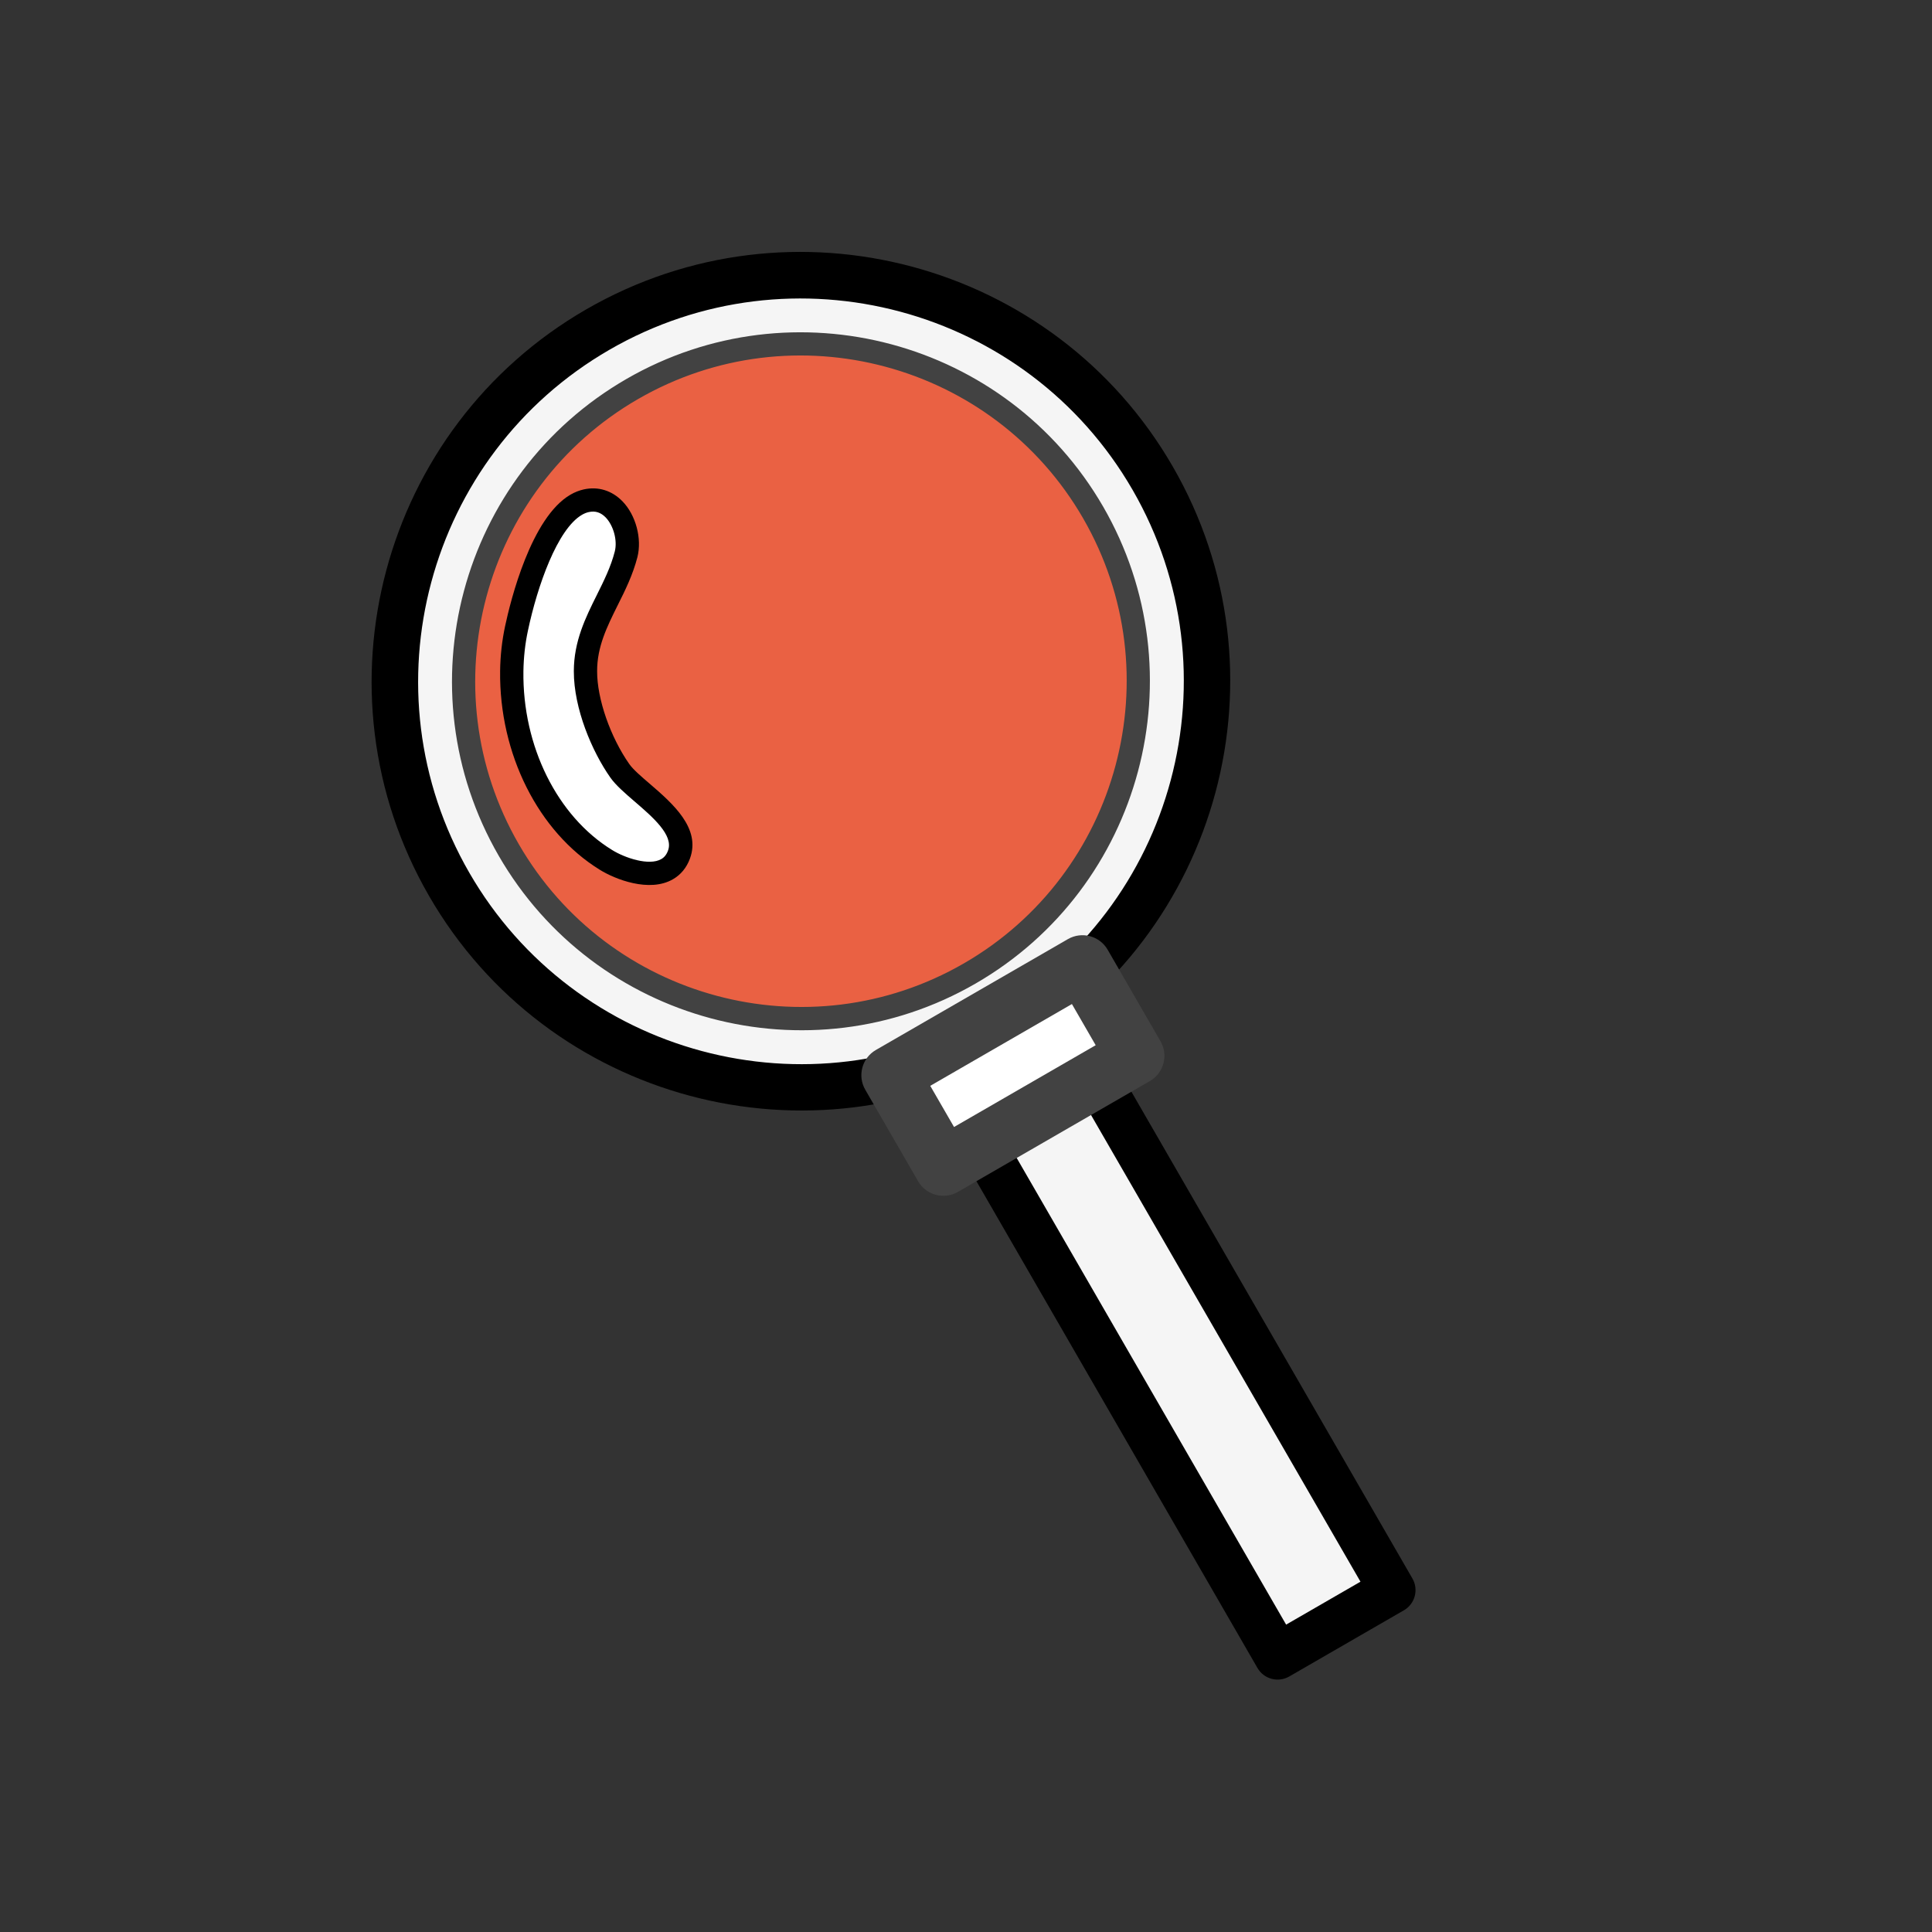 <svg width="72" height="72" viewBox="0 0 72 72" fill="none" xmlns="http://www.w3.org/2000/svg">
<rect x="0" y="0" width="72" height="72" fill="#333333" stroke="none"/>
<path d="M40.869 40.185L36.598 42.651L47.611 61.727L51.883 59.261L40.869 40.185Z" fill="#F5F5F5"/>
<path d="M52.319 60.011L48.048 62.477C47.634 62.716 47.102 62.577 46.861 62.159L35.848 43.083C35.609 42.669 35.748 42.138 36.166 41.897L40.437 39.431C40.85 39.192 41.382 39.331 41.623 39.748L52.636 58.825C52.875 59.239 52.736 59.77 52.319 60.011ZM47.93 60.545L50.701 58.945L40.553 41.369L37.782 42.968L47.93 60.545Z" fill="black"/>
<path d="M42.955 17.821C47.136 25.062 44.653 34.315 37.416 38.494C30.178 42.672 20.921 40.192 16.743 32.955C12.564 25.717 15.045 16.46 22.282 12.281C29.519 8.103 38.776 10.584 42.955 17.821Z" fill="#F5F5F5"/>
<path d="M37.848 39.246C30.209 43.657 20.4 41.028 15.989 33.389C11.579 25.749 14.203 15.943 21.846 11.53C29.49 7.117 39.293 9.743 43.706 17.387C48.118 25.03 45.492 34.833 37.848 39.246ZM22.715 13.033C15.902 16.967 13.556 25.71 17.491 32.526C21.427 39.343 30.168 41.685 36.984 37.749C43.801 33.814 46.143 25.073 42.208 18.256C38.272 11.44 29.531 9.098 22.715 13.033Z" fill="black"/>
<path d="M40.736 19.102C44.207 25.113 42.148 32.809 36.133 36.282C30.117 39.755 22.425 37.694 18.952 31.678C15.479 25.663 17.54 17.971 23.556 14.498C29.571 11.025 37.263 13.086 40.736 19.102Z" fill="#EA6143"/>
<path d="M36.355 36.655C30.144 40.241 22.173 38.105 18.585 31.891C14.997 25.676 17.135 17.709 23.346 14.123C29.557 10.538 37.527 12.673 41.113 18.884C44.699 25.095 42.566 33.069 36.355 36.655ZM23.778 14.872C17.98 18.219 15.986 25.661 19.333 31.459C22.681 37.256 30.123 39.25 35.92 35.903C41.718 32.556 43.712 25.113 40.365 19.316C37.018 13.519 29.575 11.524 23.778 14.872Z" fill="#424242"/>
<path d="M19.248 23.406C19.51 22.192 20.375 18.985 21.844 18.664C22.938 18.423 23.552 19.783 23.331 20.658C22.937 22.198 21.818 23.326 21.817 25.016C21.818 26.233 22.408 27.742 23.098 28.728C23.659 29.526 25.757 30.626 25.302 31.851C24.871 33.007 23.272 32.477 22.579 32.05C20.222 30.598 19.033 27.706 19.068 25.014C19.076 24.463 19.133 23.928 19.25 23.41L19.248 23.406Z" fill="white"/>
<path d="M25.079 32.767C24.196 33.277 22.91 32.761 22.355 32.415C20.06 31.003 18.6 28.091 18.638 25.006C18.645 24.436 18.708 23.868 18.827 23.319C19.026 22.387 19.791 19.283 21.261 18.434C21.422 18.341 21.586 18.277 21.755 18.239C22.292 18.12 22.805 18.279 23.199 18.684C23.697 19.198 23.93 20.071 23.754 20.765C23.583 21.424 23.299 22 23.019 22.557C22.625 23.351 22.25 24.099 22.253 25.015C22.25 26.044 22.746 27.467 23.454 28.477C23.595 28.677 23.894 28.935 24.212 29.207C25.069 29.946 26.132 30.866 25.71 32.002C25.584 32.34 25.372 32.598 25.079 32.767ZM21.692 19.183C20.771 19.714 20.027 21.838 19.676 23.495C19.569 23.988 19.514 24.501 19.506 25.017C19.468 27.806 20.766 30.42 22.81 31.676C23.281 31.971 24.19 32.278 24.645 32.015C24.758 31.95 24.843 31.846 24.896 31.695C25.109 31.126 24.329 30.453 23.642 29.862C23.284 29.553 22.945 29.262 22.743 28.973C22.064 28.006 21.383 26.409 21.385 25.015C21.386 23.896 21.822 23.018 22.242 22.174C22.511 21.633 22.766 21.12 22.912 20.549C23.014 20.144 22.867 19.593 22.574 19.285C22.389 19.096 22.185 19.029 21.941 19.084C21.861 19.101 21.775 19.135 21.692 19.183Z" fill="black"/>
<path d="M40.342 35.941L33.188 40.072L35.156 43.482L42.311 39.352L40.342 35.941Z" fill="white"/>
<path d="M42.852 40.288L35.697 44.419C35.178 44.718 34.514 44.54 34.215 44.021L32.246 40.611C31.946 40.093 32.124 39.428 32.643 39.129L39.798 34.998C40.316 34.699 40.981 34.876 41.28 35.395L43.249 38.805C43.549 39.324 43.371 39.988 42.852 40.288ZM35.554 42L40.833 38.952L39.947 37.418L34.668 40.466L35.554 42Z" fill="#424242"/>
</svg>
